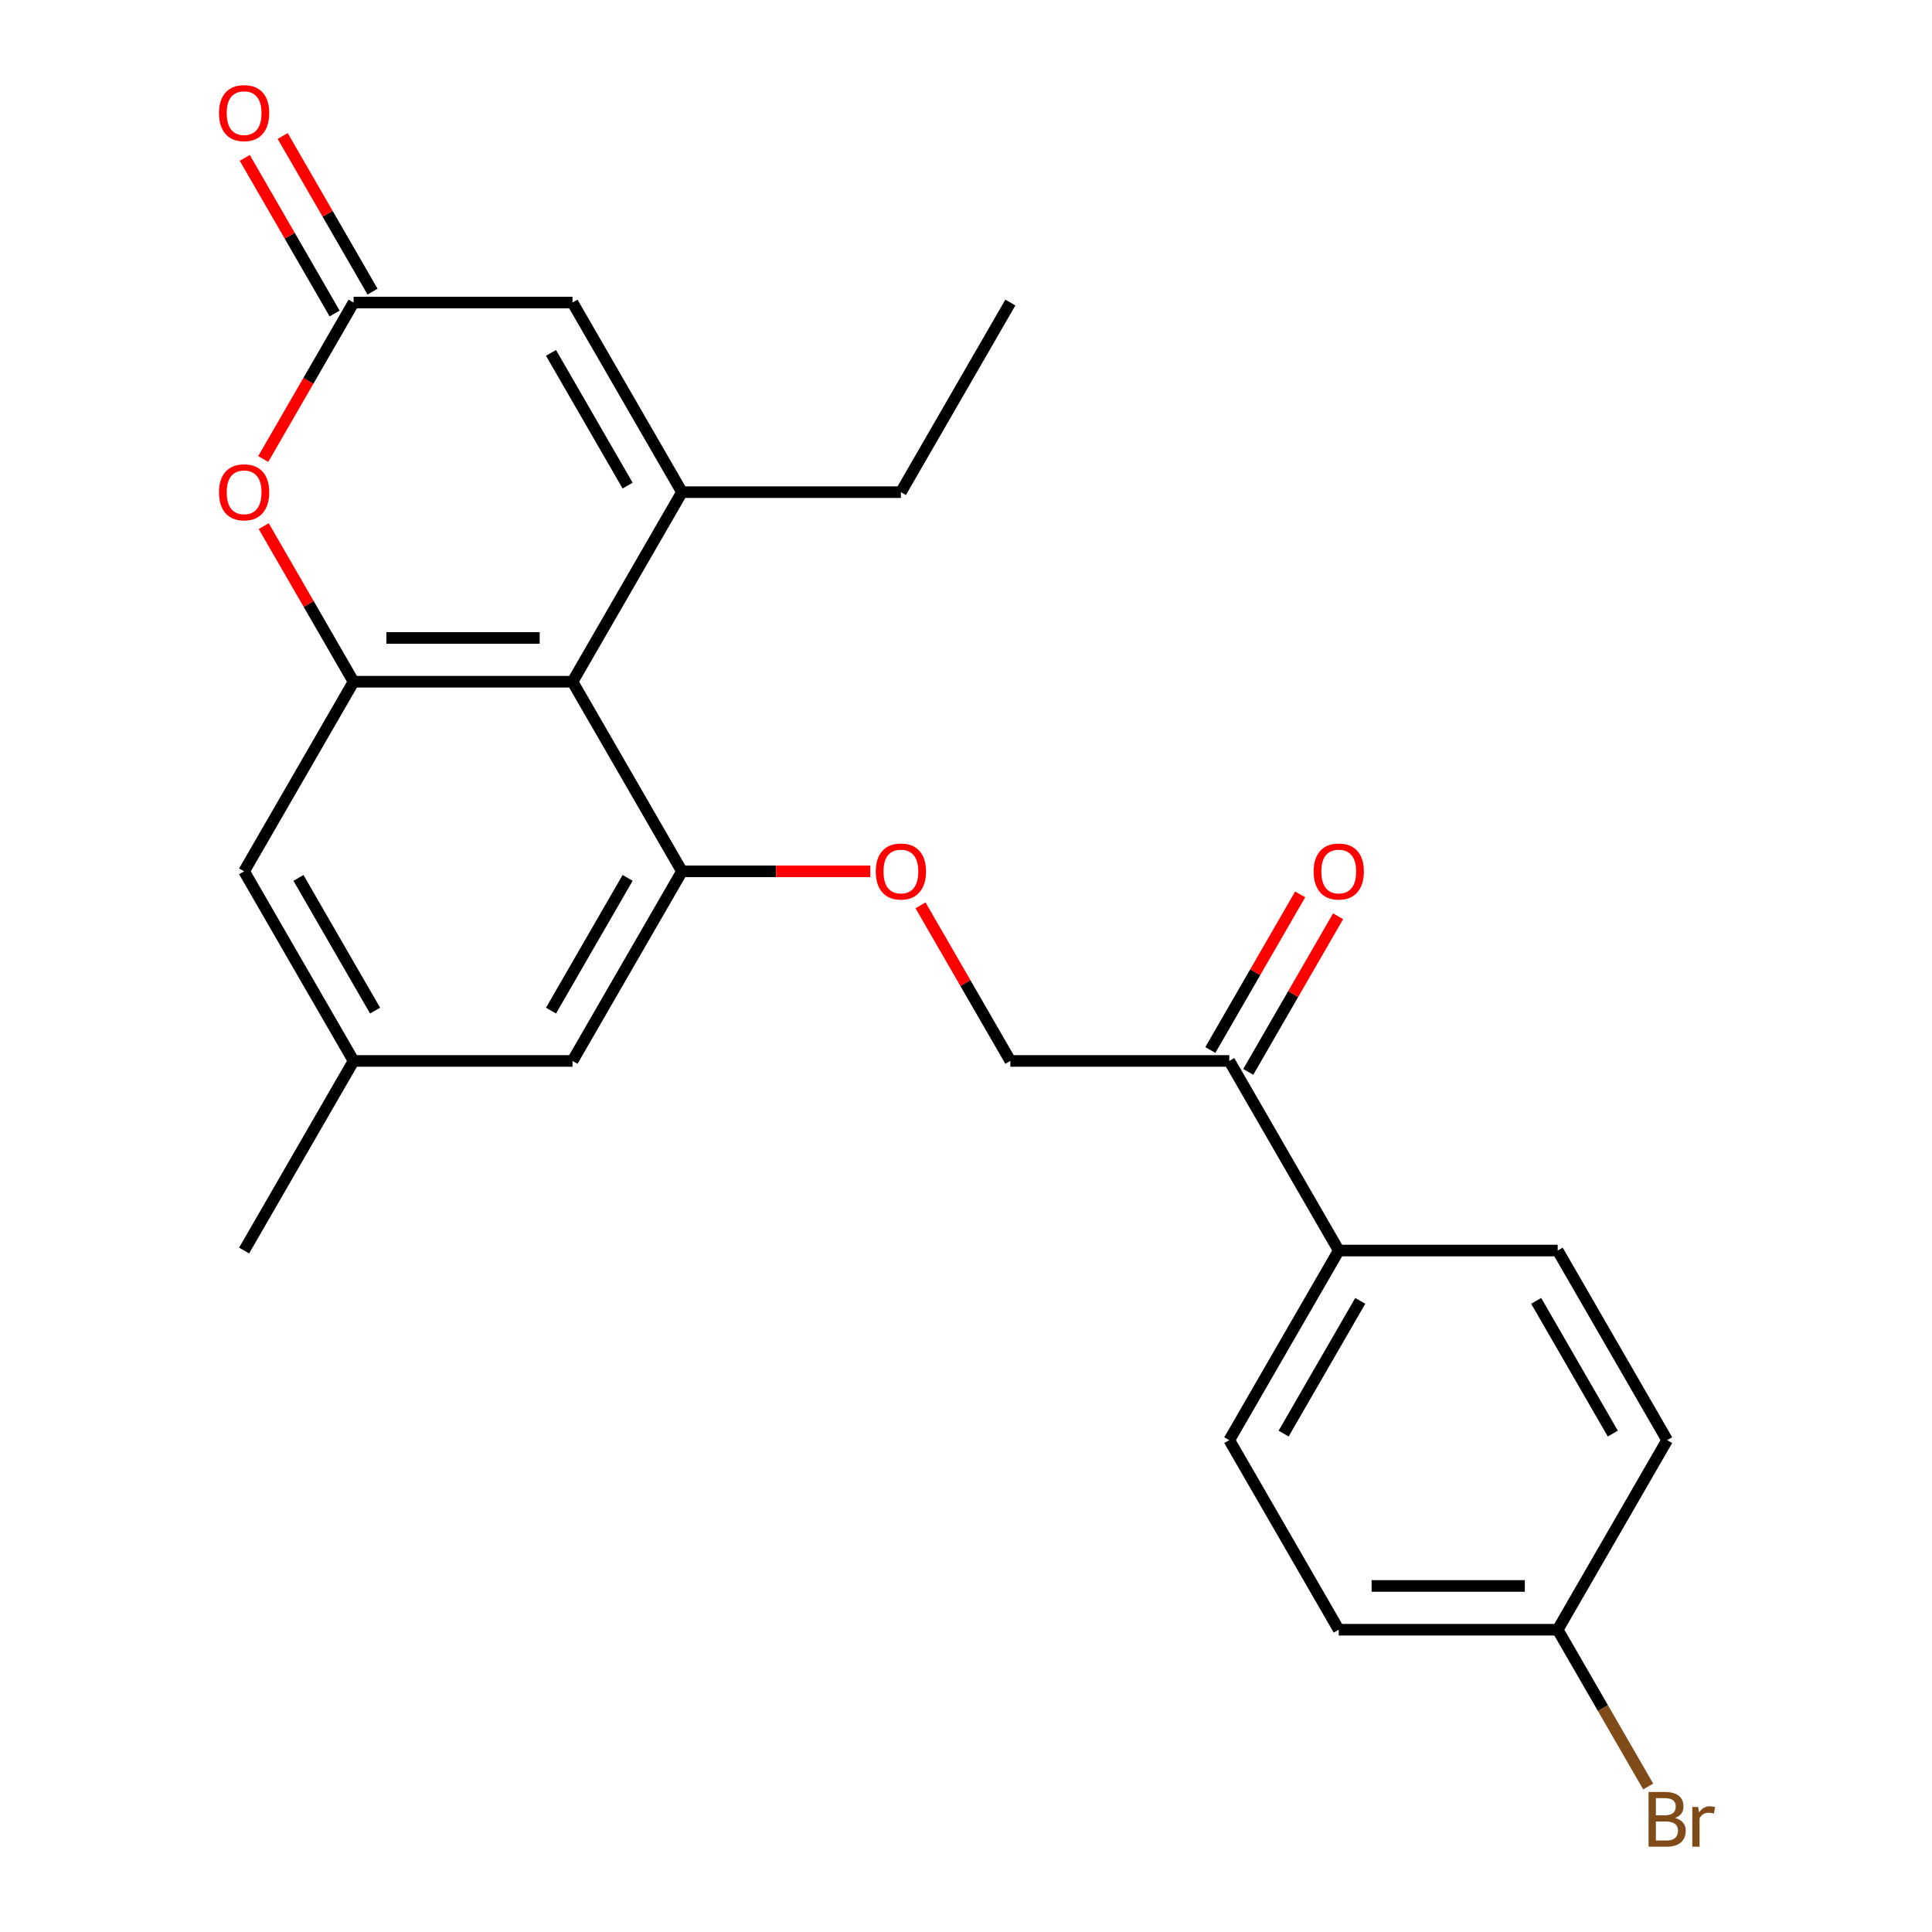 <?xml version='1.0' encoding='iso-8859-1'?>
<svg version='1.1' baseProfile='full'
              xmlns='http://www.w3.org/2000/svg'
                      xmlns:rdkit='http://www.rdkit.org/xml'
                      xmlns:xlink='http://www.w3.org/1999/xlink'
                  xml:space='preserve'
width='1000px' height='1000px' viewBox='0 0 1000 1000'>
<!-- END OF HEADER -->
<rect style='opacity:1.0;fill:#FFFFFF;stroke:none' width='1000' height='1000' x='0' y='0'> </rect>
<path class='bond-0' d='M 352.985,254.734 L 296.326,352.869' style='fill:none;fill-rule:evenodd;stroke:#000000;stroke-width:6px;stroke-linecap:butt;stroke-linejoin:miter;stroke-opacity:1' />
<path class='bond-5' d='M 352.985,254.734 L 296.326,156.598' style='fill:none;fill-rule:evenodd;stroke:#000000;stroke-width:6px;stroke-linecap:butt;stroke-linejoin:miter;stroke-opacity:1' />
<path class='bond-5' d='M 324.859,251.345 L 285.198,182.65' style='fill:none;fill-rule:evenodd;stroke:#000000;stroke-width:6px;stroke-linecap:butt;stroke-linejoin:miter;stroke-opacity:1' />
<path class='bond-18' d='M 352.985,254.734 L 466.302,254.734' style='fill:none;fill-rule:evenodd;stroke:#000000;stroke-width:6px;stroke-linecap:butt;stroke-linejoin:miter;stroke-opacity:1' />
<path class='bond-1' d='M 296.326,352.869 L 183.009,352.869' style='fill:none;fill-rule:evenodd;stroke:#000000;stroke-width:6px;stroke-linecap:butt;stroke-linejoin:miter;stroke-opacity:1' />
<path class='bond-1' d='M 279.329,330.206 L 200.007,330.206' style='fill:none;fill-rule:evenodd;stroke:#000000;stroke-width:6px;stroke-linecap:butt;stroke-linejoin:miter;stroke-opacity:1' />
<path class='bond-2' d='M 296.326,352.869 L 352.985,451.005' style='fill:none;fill-rule:evenodd;stroke:#000000;stroke-width:6px;stroke-linecap:butt;stroke-linejoin:miter;stroke-opacity:1' />
<path class='bond-7' d='M 183.009,352.869 L 126.351,451.005' style='fill:none;fill-rule:evenodd;stroke:#000000;stroke-width:6px;stroke-linecap:butt;stroke-linejoin:miter;stroke-opacity:1' />
<path class='bond-24' d='M 183.009,352.869 L 159.758,312.598' style='fill:none;fill-rule:evenodd;stroke:#000000;stroke-width:6px;stroke-linecap:butt;stroke-linejoin:miter;stroke-opacity:1' />
<path class='bond-24' d='M 159.758,312.598 L 136.508,272.327' style='fill:none;fill-rule:evenodd;stroke:#FF0000;stroke-width:6px;stroke-linecap:butt;stroke-linejoin:miter;stroke-opacity:1' />
<path class='bond-6' d='M 352.985,451.005 L 401.727,451.005' style='fill:none;fill-rule:evenodd;stroke:#000000;stroke-width:6px;stroke-linecap:butt;stroke-linejoin:miter;stroke-opacity:1' />
<path class='bond-6' d='M 401.727,451.005 L 450.469,451.005' style='fill:none;fill-rule:evenodd;stroke:#FF0000;stroke-width:6px;stroke-linecap:butt;stroke-linejoin:miter;stroke-opacity:1' />
<path class='bond-9' d='M 352.985,451.005 L 296.326,549.14' style='fill:none;fill-rule:evenodd;stroke:#000000;stroke-width:6px;stroke-linecap:butt;stroke-linejoin:miter;stroke-opacity:1' />
<path class='bond-9' d='M 324.859,454.393 L 285.198,523.088' style='fill:none;fill-rule:evenodd;stroke:#000000;stroke-width:6px;stroke-linecap:butt;stroke-linejoin:miter;stroke-opacity:1' />
<path class='bond-3' d='M 136.254,237.581 L 159.631,197.089' style='fill:none;fill-rule:evenodd;stroke:#FF0000;stroke-width:6px;stroke-linecap:butt;stroke-linejoin:miter;stroke-opacity:1' />
<path class='bond-3' d='M 159.631,197.089 L 183.009,156.598' style='fill:none;fill-rule:evenodd;stroke:#000000;stroke-width:6px;stroke-linecap:butt;stroke-linejoin:miter;stroke-opacity:1' />
<path class='bond-4' d='M 183.009,156.598 L 296.326,156.598' style='fill:none;fill-rule:evenodd;stroke:#000000;stroke-width:6px;stroke-linecap:butt;stroke-linejoin:miter;stroke-opacity:1' />
<path class='bond-11' d='M 192.823,150.932 L 169.572,110.661' style='fill:none;fill-rule:evenodd;stroke:#000000;stroke-width:6px;stroke-linecap:butt;stroke-linejoin:miter;stroke-opacity:1' />
<path class='bond-11' d='M 169.572,110.661 L 146.321,70.389' style='fill:none;fill-rule:evenodd;stroke:#FF0000;stroke-width:6px;stroke-linecap:butt;stroke-linejoin:miter;stroke-opacity:1' />
<path class='bond-11' d='M 173.196,162.264 L 149.945,121.993' style='fill:none;fill-rule:evenodd;stroke:#000000;stroke-width:6px;stroke-linecap:butt;stroke-linejoin:miter;stroke-opacity:1' />
<path class='bond-11' d='M 149.945,121.993 L 126.694,81.721' style='fill:none;fill-rule:evenodd;stroke:#FF0000;stroke-width:6px;stroke-linecap:butt;stroke-linejoin:miter;stroke-opacity:1' />
<path class='bond-12' d='M 476.459,468.598 L 499.71,508.869' style='fill:none;fill-rule:evenodd;stroke:#FF0000;stroke-width:6px;stroke-linecap:butt;stroke-linejoin:miter;stroke-opacity:1' />
<path class='bond-12' d='M 499.71,508.869 L 522.961,549.14' style='fill:none;fill-rule:evenodd;stroke:#000000;stroke-width:6px;stroke-linecap:butt;stroke-linejoin:miter;stroke-opacity:1' />
<path class='bond-25' d='M 126.351,451.005 L 183.009,549.14' style='fill:none;fill-rule:evenodd;stroke:#000000;stroke-width:6px;stroke-linecap:butt;stroke-linejoin:miter;stroke-opacity:1' />
<path class='bond-25' d='M 154.476,454.393 L 194.137,523.088' style='fill:none;fill-rule:evenodd;stroke:#000000;stroke-width:6px;stroke-linecap:butt;stroke-linejoin:miter;stroke-opacity:1' />
<path class='bond-8' d='M 636.278,549.14 L 522.961,549.14' style='fill:none;fill-rule:evenodd;stroke:#000000;stroke-width:6px;stroke-linecap:butt;stroke-linejoin:miter;stroke-opacity:1' />
<path class='bond-10' d='M 636.278,549.14 L 692.937,647.276' style='fill:none;fill-rule:evenodd;stroke:#000000;stroke-width:6px;stroke-linecap:butt;stroke-linejoin:miter;stroke-opacity:1' />
<path class='bond-14' d='M 646.092,554.806 L 669.342,514.535' style='fill:none;fill-rule:evenodd;stroke:#000000;stroke-width:6px;stroke-linecap:butt;stroke-linejoin:miter;stroke-opacity:1' />
<path class='bond-14' d='M 669.342,514.535 L 692.593,474.264' style='fill:none;fill-rule:evenodd;stroke:#FF0000;stroke-width:6px;stroke-linecap:butt;stroke-linejoin:miter;stroke-opacity:1' />
<path class='bond-14' d='M 626.464,543.475 L 649.715,503.203' style='fill:none;fill-rule:evenodd;stroke:#000000;stroke-width:6px;stroke-linecap:butt;stroke-linejoin:miter;stroke-opacity:1' />
<path class='bond-14' d='M 649.715,503.203 L 672.966,462.932' style='fill:none;fill-rule:evenodd;stroke:#FF0000;stroke-width:6px;stroke-linecap:butt;stroke-linejoin:miter;stroke-opacity:1' />
<path class='bond-13' d='M 296.326,549.14 L 183.009,549.14' style='fill:none;fill-rule:evenodd;stroke:#000000;stroke-width:6px;stroke-linecap:butt;stroke-linejoin:miter;stroke-opacity:1' />
<path class='bond-15' d='M 692.937,647.276 L 636.278,745.412' style='fill:none;fill-rule:evenodd;stroke:#000000;stroke-width:6px;stroke-linecap:butt;stroke-linejoin:miter;stroke-opacity:1' />
<path class='bond-15' d='M 704.065,673.328 L 664.404,742.023' style='fill:none;fill-rule:evenodd;stroke:#000000;stroke-width:6px;stroke-linecap:butt;stroke-linejoin:miter;stroke-opacity:1' />
<path class='bond-16' d='M 692.937,647.276 L 806.254,647.276' style='fill:none;fill-rule:evenodd;stroke:#000000;stroke-width:6px;stroke-linecap:butt;stroke-linejoin:miter;stroke-opacity:1' />
<path class='bond-22' d='M 183.009,549.14 L 126.351,647.276' style='fill:none;fill-rule:evenodd;stroke:#000000;stroke-width:6px;stroke-linecap:butt;stroke-linejoin:miter;stroke-opacity:1' />
<path class='bond-20' d='M 636.278,745.412 L 692.937,843.547' style='fill:none;fill-rule:evenodd;stroke:#000000;stroke-width:6px;stroke-linecap:butt;stroke-linejoin:miter;stroke-opacity:1' />
<path class='bond-19' d='M 806.254,647.276 L 862.913,745.412' style='fill:none;fill-rule:evenodd;stroke:#000000;stroke-width:6px;stroke-linecap:butt;stroke-linejoin:miter;stroke-opacity:1' />
<path class='bond-19' d='M 795.126,673.328 L 834.787,742.023' style='fill:none;fill-rule:evenodd;stroke:#000000;stroke-width:6px;stroke-linecap:butt;stroke-linejoin:miter;stroke-opacity:1' />
<path class='bond-17' d='M 806.254,843.547 L 862.913,745.412' style='fill:none;fill-rule:evenodd;stroke:#000000;stroke-width:6px;stroke-linecap:butt;stroke-linejoin:miter;stroke-opacity:1' />
<path class='bond-21' d='M 806.254,843.547 L 829.678,884.119' style='fill:none;fill-rule:evenodd;stroke:#000000;stroke-width:6px;stroke-linecap:butt;stroke-linejoin:miter;stroke-opacity:1' />
<path class='bond-21' d='M 829.678,884.119 L 853.102,924.69' style='fill:none;fill-rule:evenodd;stroke:#7F4C19;stroke-width:6px;stroke-linecap:butt;stroke-linejoin:miter;stroke-opacity:1' />
<path class='bond-26' d='M 806.254,843.547 L 692.937,843.547' style='fill:none;fill-rule:evenodd;stroke:#000000;stroke-width:6px;stroke-linecap:butt;stroke-linejoin:miter;stroke-opacity:1' />
<path class='bond-26' d='M 789.256,820.884 L 709.934,820.884' style='fill:none;fill-rule:evenodd;stroke:#000000;stroke-width:6px;stroke-linecap:butt;stroke-linejoin:miter;stroke-opacity:1' />
<path class='bond-23' d='M 466.302,254.734 L 522.961,156.598' style='fill:none;fill-rule:evenodd;stroke:#000000;stroke-width:6px;stroke-linecap:butt;stroke-linejoin:miter;stroke-opacity:1' />
<path  class='atom-4' d='M 113.351 254.814
Q 113.351 248.014, 116.711 244.214
Q 120.071 240.414, 126.351 240.414
Q 132.631 240.414, 135.991 244.214
Q 139.351 248.014, 139.351 254.814
Q 139.351 261.694, 135.951 265.614
Q 132.551 269.494, 126.351 269.494
Q 120.111 269.494, 116.711 265.614
Q 113.351 261.734, 113.351 254.814
M 126.351 266.294
Q 130.671 266.294, 132.991 263.414
Q 135.351 260.494, 135.351 254.814
Q 135.351 249.254, 132.991 246.454
Q 130.671 243.614, 126.351 243.614
Q 122.031 243.614, 119.671 246.414
Q 117.351 249.214, 117.351 254.814
Q 117.351 260.534, 119.671 263.414
Q 122.031 266.294, 126.351 266.294
' fill='#FF0000'/>
<path  class='atom-7' d='M 453.302 451.085
Q 453.302 444.285, 456.662 440.485
Q 460.022 436.685, 466.302 436.685
Q 472.582 436.685, 475.942 440.485
Q 479.302 444.285, 479.302 451.085
Q 479.302 457.965, 475.902 461.885
Q 472.502 465.765, 466.302 465.765
Q 460.062 465.765, 456.662 461.885
Q 453.302 458.005, 453.302 451.085
M 466.302 462.565
Q 470.622 462.565, 472.942 459.685
Q 475.302 456.765, 475.302 451.085
Q 475.302 445.525, 472.942 442.725
Q 470.622 439.885, 466.302 439.885
Q 461.982 439.885, 459.622 442.685
Q 457.302 445.485, 457.302 451.085
Q 457.302 456.805, 459.622 459.685
Q 461.982 462.565, 466.302 462.565
' fill='#FF0000'/>
<path  class='atom-12' d='M 113.351 58.542
Q 113.351 51.742, 116.711 47.943
Q 120.071 44.142, 126.351 44.142
Q 132.631 44.142, 135.991 47.943
Q 139.351 51.742, 139.351 58.542
Q 139.351 65.422, 135.951 69.343
Q 132.551 73.222, 126.351 73.222
Q 120.111 73.222, 116.711 69.343
Q 113.351 65.463, 113.351 58.542
M 126.351 70.022
Q 130.671 70.022, 132.991 67.142
Q 135.351 64.222, 135.351 58.542
Q 135.351 52.983, 132.991 50.182
Q 130.671 47.343, 126.351 47.343
Q 122.031 47.343, 119.671 50.142
Q 117.351 52.943, 117.351 58.542
Q 117.351 64.263, 119.671 67.142
Q 122.031 70.022, 126.351 70.022
' fill='#FF0000'/>
<path  class='atom-15' d='M 679.937 451.085
Q 679.937 444.285, 683.297 440.485
Q 686.657 436.685, 692.937 436.685
Q 699.217 436.685, 702.577 440.485
Q 705.937 444.285, 705.937 451.085
Q 705.937 457.965, 702.537 461.885
Q 699.137 465.765, 692.937 465.765
Q 686.697 465.765, 683.297 461.885
Q 679.937 458.005, 679.937 451.085
M 692.937 462.565
Q 697.257 462.565, 699.577 459.685
Q 701.937 456.765, 701.937 451.085
Q 701.937 445.525, 699.577 442.725
Q 697.257 439.885, 692.937 439.885
Q 688.617 439.885, 686.257 442.685
Q 683.937 445.485, 683.937 451.085
Q 683.937 456.805, 686.257 459.685
Q 688.617 462.565, 692.937 462.565
' fill='#FF0000'/>
<path  class='atom-22' d='M 867.053 940.963
Q 869.773 941.723, 871.133 943.403
Q 872.533 945.043, 872.533 947.483
Q 872.533 951.403, 870.013 953.643
Q 867.533 955.843, 862.813 955.843
L 853.293 955.843
L 853.293 927.523
L 861.653 927.523
Q 866.493 927.523, 868.933 929.483
Q 871.373 931.443, 871.373 935.043
Q 871.373 939.323, 867.053 940.963
M 857.093 930.723
L 857.093 939.603
L 861.653 939.603
Q 864.453 939.603, 865.893 938.483
Q 867.373 937.323, 867.373 935.043
Q 867.373 930.723, 861.653 930.723
L 857.093 930.723
M 862.813 952.643
Q 865.573 952.643, 867.053 951.323
Q 868.533 950.003, 868.533 947.483
Q 868.533 945.163, 866.893 944.003
Q 865.293 942.803, 862.213 942.803
L 857.093 942.803
L 857.093 952.643
L 862.813 952.643
' fill='#7F4C19'/>
<path  class='atom-22' d='M 878.973 935.283
L 879.413 938.123
Q 881.573 934.923, 885.093 934.923
Q 886.213 934.923, 887.733 935.323
L 887.133 938.683
Q 885.413 938.283, 884.453 938.283
Q 882.773 938.283, 881.653 938.963
Q 880.573 939.603, 879.693 941.163
L 879.693 955.843
L 875.933 955.843
L 875.933 935.283
L 878.973 935.283
' fill='#7F4C19'/>
</svg>
